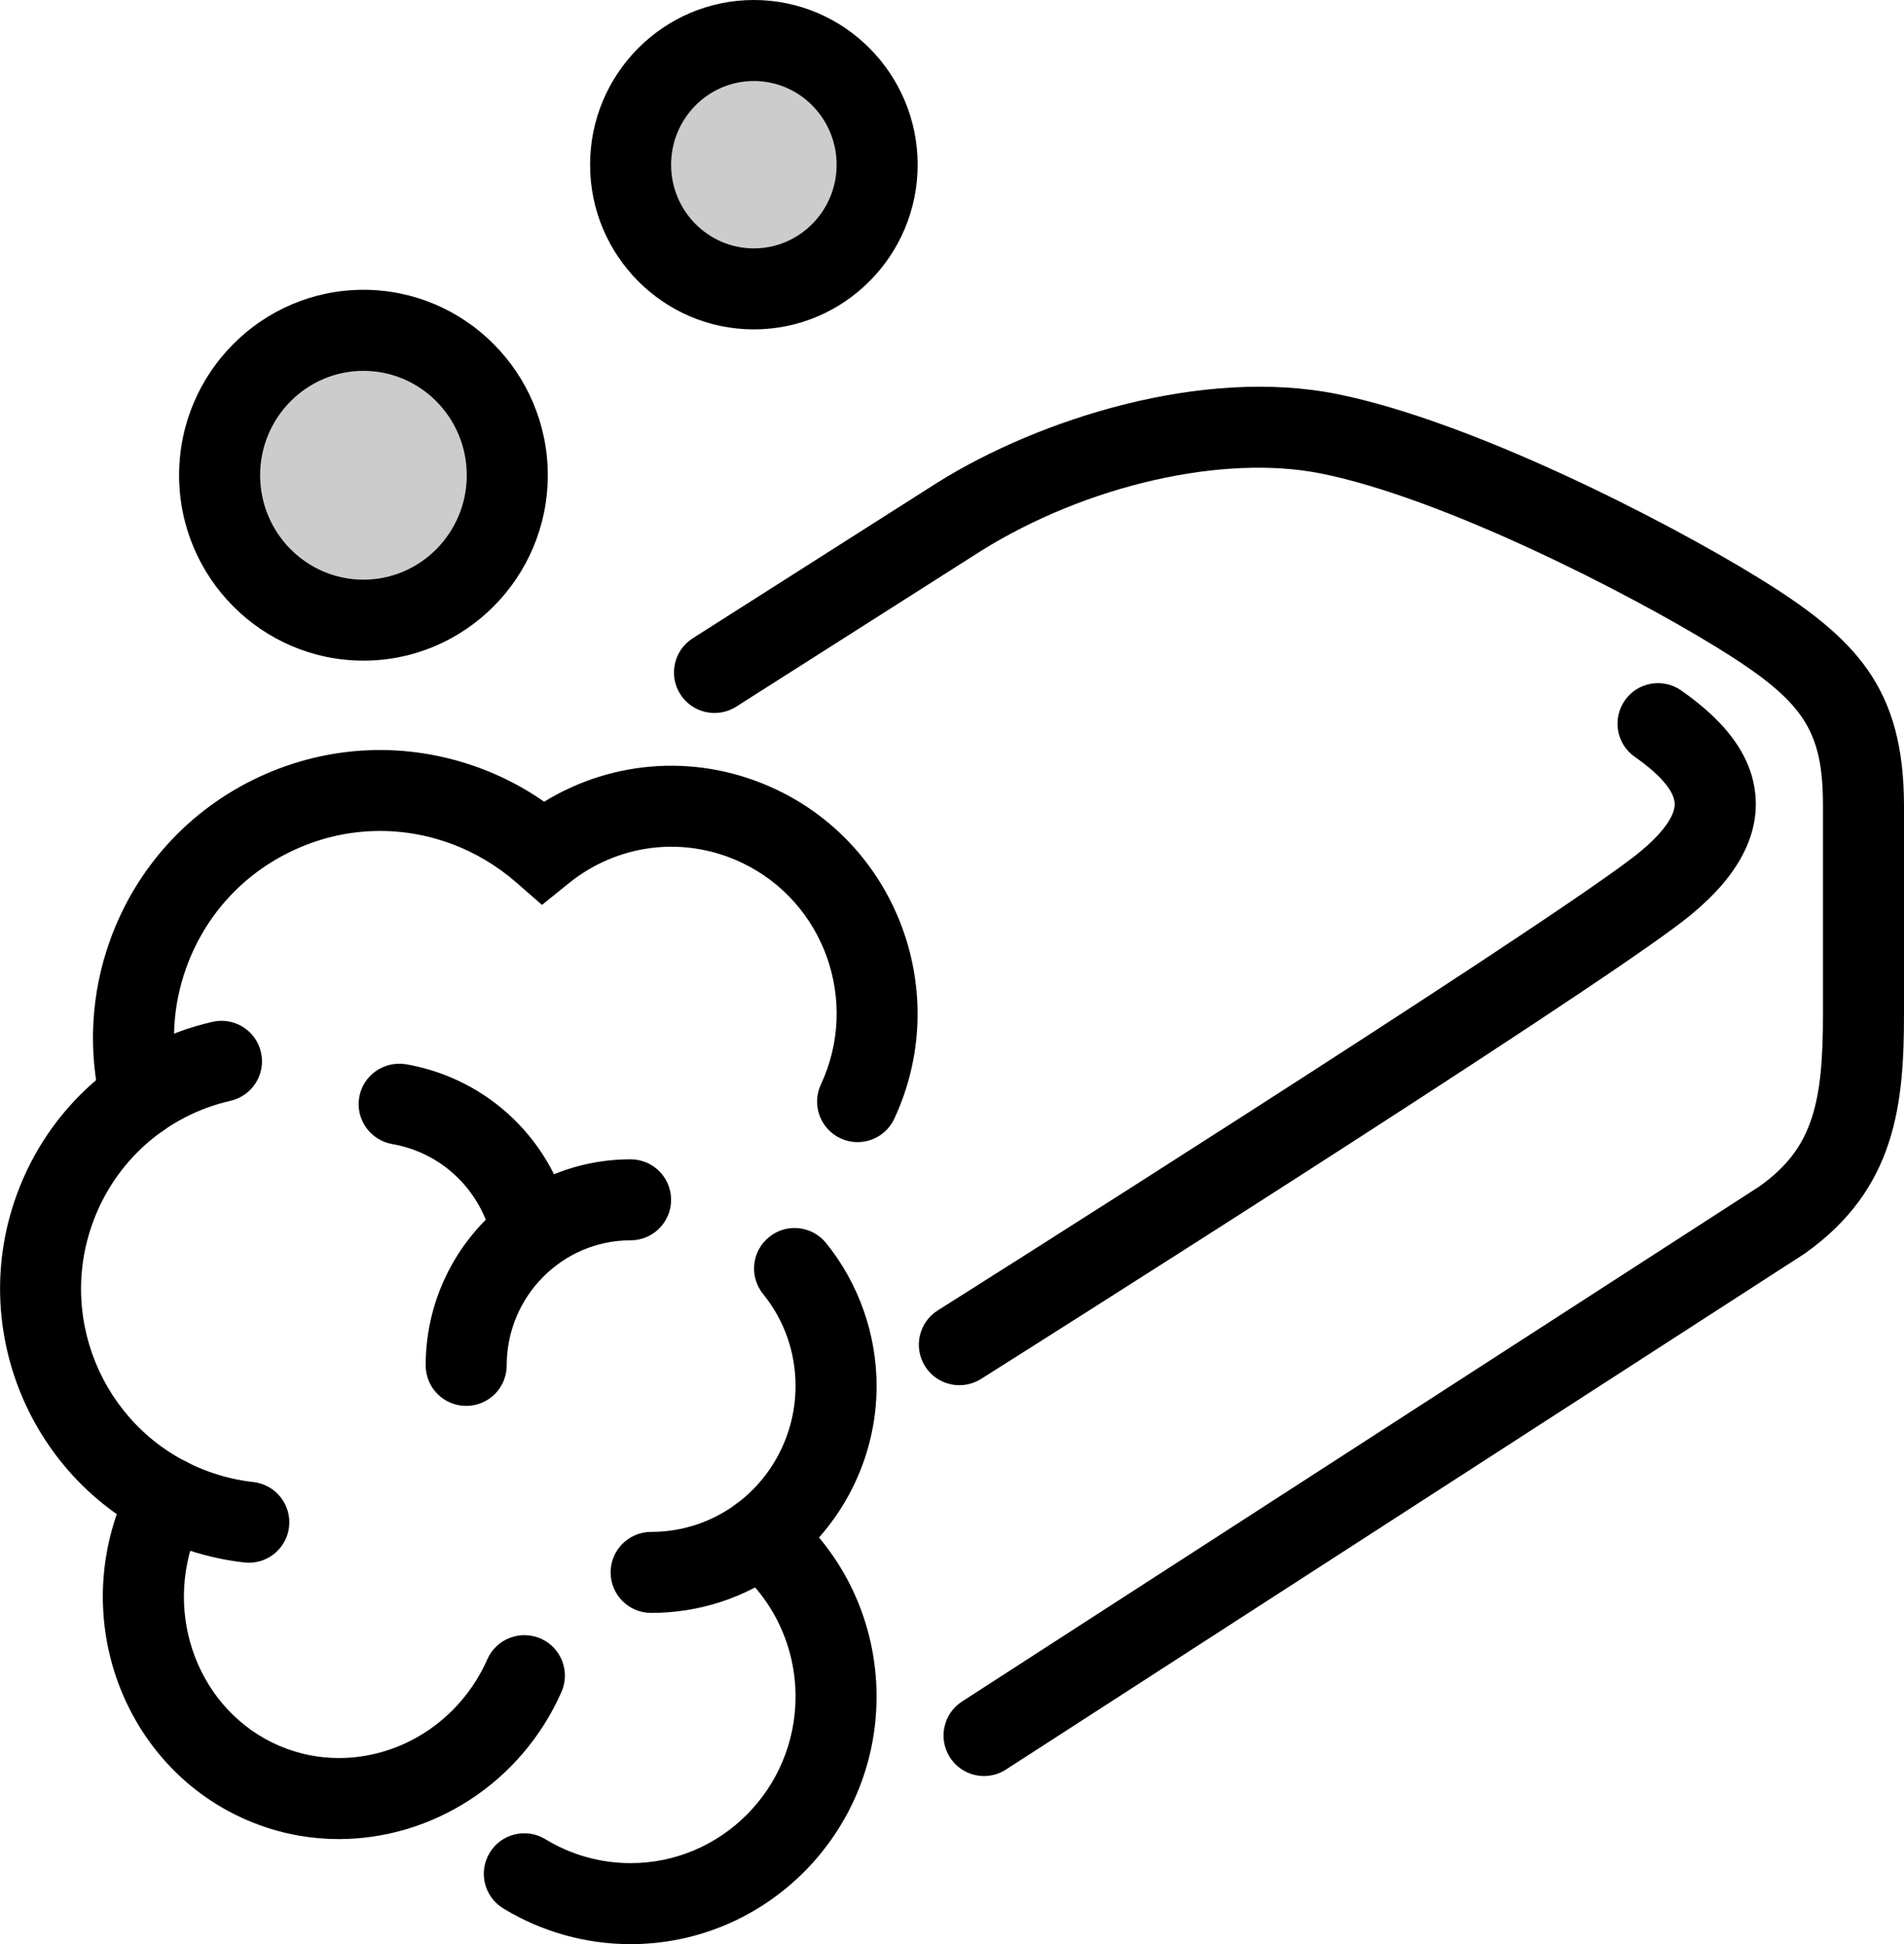 <svg xmlns="http://www.w3.org/2000/svg" xmlns:xlink="http://www.w3.org/1999/xlink" version="1.1" id="Vrstva_1" x="0px" y="0px" width="47" height="48" viewBox="0 0 47 48" enable-background="new 0 0 47 48" xml:space="preserve">
<g id="Group-23" transform="translate(1 1)">
	<g id="Stroke-1">
		<path d="M22.683,33.2c-0.332,0-0.656-0.165-0.847-0.466c-0.295-0.468-0.155-1.085,0.312-1.38    c0.146-0.092,14.662-9.26,17.169-11.191c0.658-0.506,1.031-0.987,1.023-1.318c-0.007-0.308-0.357-0.719-0.985-1.158    c-0.453-0.316-0.563-0.939-0.248-1.392c0.315-0.454,0.94-0.565,1.393-0.248c1.215,0.848,1.817,1.748,1.841,2.751    c0.023,1.019-0.583,2.011-1.804,2.95c-2.581,1.988-16.721,10.919-17.321,11.298C23.05,33.15,22.865,33.2,22.683,33.2z"/>
	</g>
	<g id="Stroke-3">
		<path d="M23.292,42.849c-0.328,0-0.649-0.161-0.841-0.457c-0.3-0.464-0.167-1.083,0.297-1.383l19.679-12.715    C43.768,27.346,44,26.207,44,24.023v-5.112c0-1.906-0.472-2.607-2.654-3.948c-2.163-1.33-6.718-3.665-9.73-4.271    c-2.414-0.486-5.793,0.281-8.403,1.912l-6.039,3.843c-0.466,0.296-1.084,0.159-1.381-0.307c-0.296-0.466-0.159-1.084,0.307-1.381    l6.046-3.848c2.516-1.571,6.537-2.851,9.865-2.181c3.291,0.663,8.013,3.071,10.383,4.528C44.837,14.761,46,15.989,46,18.912v5.112    c0,2.21-0.188,4.326-2.452,5.927L23.834,42.688C23.666,42.797,23.478,42.849,23.292,42.849z"/>
	</g>
	<g id="Stroke-5">
		<path d="M5.144,37.583c-0.037,0-0.074-0.002-0.111-0.006c-0.538-0.06-1.072-0.186-1.588-0.375    c-3.496-1.283-5.307-5.181-4.038-8.688C0.191,26.344,2,24.741,4.245,24.229c0.536-0.124,1.075,0.213,1.197,0.752    c0.124,0.538-0.213,1.074-0.752,1.197c-1.578,0.361-2.851,1.488-3.403,3.017c-0.896,2.476,0.381,5.226,2.846,6.131    c0.364,0.134,0.741,0.223,1.118,0.264c0.549,0.061,0.945,0.555,0.885,1.104C6.08,37.204,5.647,37.583,5.144,37.583z"/>
	</g>
	<g id="Stroke-7">
		<g opacity="0.2">
			<ellipse cx="17.609" cy="3.067" rx="3.043" ry="3.066"/>
		</g>
		<g>
			<path d="M17.609,7.133c-2.229,0-4.043-1.824-4.043-4.066C13.566,0.824,15.38-1,17.609-1s4.043,1.824,4.043,4.067     C21.653,5.309,19.839,7.133,17.609,7.133z M17.609,1c-1.127,0-2.043,0.927-2.043,2.067s0.917,2.066,2.043,2.066     s2.043-0.927,2.043-2.066S18.736,1,17.609,1z"/>
		</g>
	</g>
	<g id="Stroke-9">
		<g opacity="0.2">
			<ellipse cx="7.972" cy="10.733" rx="3.551" ry="3.578"/>
		</g>
		<g>
			<path d="M7.972,15.311c-2.509,0-4.551-2.054-4.551-4.578s2.042-4.578,4.551-4.578s4.55,2.054,4.55,4.578     S10.481,15.311,7.972,15.311z M7.972,8.156c-1.407,0-2.551,1.156-2.551,2.578s1.144,2.578,2.551,2.578     c1.406,0,2.55-1.156,2.55-2.578S9.378,8.156,7.972,8.156z"/>
		</g>
	</g>
	<g id="Stroke-11">
		<path d="M20.169,27.198c-0.142,0-0.286-0.03-0.423-0.094c-0.5-0.234-0.716-0.829-0.482-1.33c0.959-2.053,0.083-4.508-1.953-5.474    c-1.417-0.673-3.058-0.475-4.279,0.514l-0.653,0.528l-0.633-0.553c-0.476-0.415-1.032-0.746-1.607-0.957    c-1.28-0.471-2.663-0.414-3.896,0.162C5.004,20.57,4.066,21.598,3.6,22.887c-0.343,0.95-0.398,1.975-0.158,2.963    c0.13,0.537-0.199,1.077-0.735,1.208c-0.533,0.132-1.077-0.198-1.208-0.735c-0.333-1.371-0.257-2.794,0.22-4.115    c0.648-1.793,1.955-3.223,3.678-4.026c1.72-0.8,3.648-0.88,5.429-0.226c0.569,0.208,1.107,0.489,1.607,0.838    c1.731-1.06,3.862-1.186,5.733-0.299c3.027,1.436,4.332,5.082,2.908,8.128C20.906,26.985,20.545,27.198,20.169,27.198z"/>
	</g>
	<g id="Stroke-13">
		<path d="M7.364,44.406c-0.659,0-1.324-0.112-1.972-0.351c-3.06-1.123-4.621-4.602-3.48-7.754c0.1-0.275,0.218-0.539,0.351-0.789    c0.261-0.487,0.866-0.671,1.353-0.413c0.487,0.26,0.672,0.865,0.413,1.353c-0.09,0.168-0.169,0.346-0.235,0.529    c-0.767,2.121,0.26,4.452,2.289,5.197c1.919,0.702,4.089-0.268,4.947-2.211c0.223-0.506,0.811-0.732,1.319-0.511    c0.505,0.224,0.733,0.814,0.51,1.319C11.861,43.033,9.659,44.406,7.364,44.406z"/>
	</g>
	<g id="Stroke-15">
		<path d="M15.073,38.822c-0.552,0-1-0.447-1-1s0.448-1,1-1c0.764,0,1.493-0.24,2.107-0.694c0.913-0.677,1.458-1.764,1.458-2.905    c0-0.84-0.277-1.627-0.802-2.275c-0.347-0.43-0.28-1.06,0.149-1.406c0.429-0.349,1.059-0.28,1.407,0.148    c0.804,0.995,1.247,2.249,1.247,3.533c0,1.772-0.848,3.459-2.268,4.513C17.408,38.446,16.268,38.822,15.073,38.822z"/>
	</g>
	<g id="Stroke-17">
		<path d="M10.508,33.711c-0.552,0-1-0.447-1-1c0-2.806,2.269-5.088,5.058-5.088c0.552,0,1,0.447,1,1s-0.448,1-1,1    c-1.686,0-3.058,1.385-3.058,3.088C11.508,33.264,11.061,33.711,10.508,33.711z"/>
	</g>
	<g id="Stroke-19">
		<path d="M12.13,30.436c-0.462,0-0.877-0.322-0.977-0.793c-0.263-1.24-1.233-2.182-2.472-2.397    c-0.544-0.096-0.908-0.613-0.813-1.157s0.611-0.901,1.157-0.813c2.047,0.358,3.65,1.91,4.083,3.954    c0.115,0.54-0.23,1.07-0.771,1.186C12.269,30.429,12.199,30.436,12.13,30.436z"/>
	</g>
	<g id="Stroke-21">
		<path d="M14.566,47c-1.111,0-2.198-0.306-3.144-0.883c-0.472-0.288-0.62-0.903-0.333-1.375s0.904-0.621,1.375-0.332    c0.632,0.386,1.359,0.59,2.102,0.59c2.246,0,4.072-1.845,4.072-4.111c0-1.239-0.546-2.4-1.5-3.187    c-0.426-0.352-0.487-0.981-0.135-1.407c0.352-0.428,0.982-0.485,1.408-0.136c1.415,1.167,2.227,2.891,2.227,4.729    C20.638,44.259,17.914,47,14.566,47z"/>
	</g>
</g>
</svg>